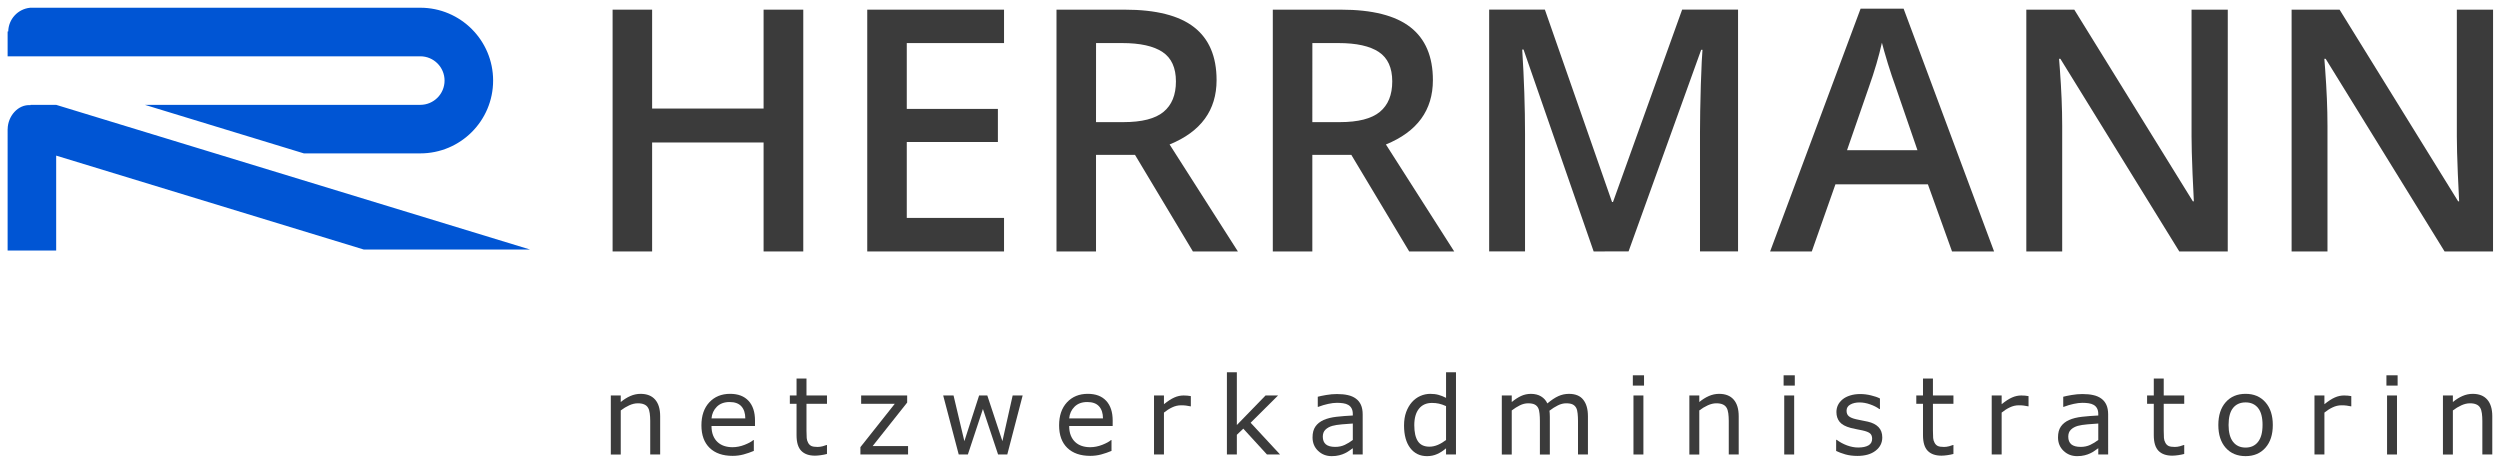<?xml version="1.0" encoding="UTF-8" standalone="no"?>
<!-- Created with Inkscape (http://www.inkscape.org/) -->

<svg
   version="1.1"
   id="svg9"
   xml:space="preserve"
   width="328"
   height="62"
   viewBox="0 0 328 62"
   sodipodi:docname="RH-Logo.svg"
   inkscape:version="1.1 (c68e22c387, 2021-05-23)"
   inkscape:export-filename="P:\ah-de\Elements 21\herrmann-logo.jpg"
   inkscape:export-xdpi="96"
   inkscape:export-ydpi="96"
   xmlns:inkscape="http://www.inkscape.org/namespaces/inkscape"
   xmlns:sodipodi="http://sodipodi.sourceforge.net/DTD/sodipodi-0.dtd"
   xmlns="http://www.w3.org/2000/svg"
   xmlns:svg="http://www.w3.org/2000/svg"><defs
     id="defs13"><clipPath
       clipPathUnits="userSpaceOnUse"
       id="clipPath27"><path
         d="M 0,52 H 246.318 V 0 H 0 Z"
         id="path25" /></clipPath></defs><sodipodi:namedview
     id="namedview11"
     pagecolor="#505050"
     bordercolor="#eeeeee"
     borderopacity="1"
     inkscape:pageshadow="0"
     inkscape:pageopacity="0"
     inkscape:pagecheckerboard="0"
     showgrid="false"
     width="328.148px"
     inkscape:zoom="1.2208159"
     inkscape:cx="149.89975"
     inkscape:cy="69.625568"
     inkscape:window-width="3840"
     inkscape:window-height="2032"
     inkscape:window-x="5149"
     inkscape:window-y="-11"
     inkscape:window-maximized="1"
     inkscape:current-layer="g15" /><g
     id="g15"
     inkscape:groupmode="layer"
     inkscape:label="herrmann-logo"
     transform="matrix(1.333,0,0,-1.333,-1.333389e-4,69.151)"><g
       id="g536"
       transform="translate(-0.205,-0.643)"><path
         id="rect75"
         style="fill:#0055d4;fill-rule:evenodd;stroke-width:0.158"
         d="M 3.165,51.756 C 1.962,51.635 1.039,50.633 1.016,49.424 H 0.955 v -2.446 h 40.617 c 1.319,-7.8e-5 2.389,-1.07 2.389,-2.389 9.6e-5,-1.32 -1.07,-2.389 -2.389,-2.389 H 34.819 14.464 l 15.651,-4.778 h 11.457 c 3.959,7.3e-5 7.168,3.209 7.168,7.168 -7.2e-5,3.958 -3.209,7.167 -7.168,7.168 z m 0.045,-9.557 v -0.027 c -1.249,0.084 -2.231,-1.096 -2.251,-2.347 h -0.004 V 27.864 H 5.734 v 9.339 l 30.281,-9.245 h 16.364 L 5.734,42.199 Z" /><g
         aria-label="HERRMANN"
         id="text2048"
         style="font-size:10.583px;line-height:1.25;fill:#3b3b3b;fill-opacity:1;stroke-width:0.265"
         transform="matrix(3.15,0,0,-3.15,-127.477,621.75)"><path
           d="m 65.633,188.565 h -1.24 v -3.405 h -3.483 v 3.405 h -1.235 v -7.555 h 1.235 v 3.09 h 3.483 v -3.09 h 1.24 z"
           style="font-weight:600;font-family:'Open Sans';-inkscape-font-specification:'Open Sans Semi-Bold';fill:#3b3b3b;fill-opacity:1"
           id="path3410" /><path
           d="m 71.906,188.565 h -4.274 v -7.555 h 4.274 v 1.044 h -3.039 v 2.057 h 2.847 v 1.034 h -2.847 v 2.372 h 3.039 z"
           style="font-weight:600;font-family:'Open Sans';-inkscape-font-specification:'Open Sans Semi-Bold';fill:#3b3b3b;fill-opacity:1"
           id="path3412" /><path
           d="m 74.78,184.524 h 0.858 q 0.863,0 1.251,-0.32 0.388,-0.32 0.388,-0.951 0,-0.641 -0.419,-0.92 -0.419,-0.279 -1.261,-0.279 h -0.816 z m 0,1.023 v 3.018 h -1.235 v -7.555 h 2.134 q 1.462,0 2.165,0.548 0.703,0.548 0.703,1.654 0,1.411 -1.468,2.01 l 2.134,3.343 h -1.406 l -1.809,-3.018 z"
           style="font-weight:600;font-family:'Open Sans';-inkscape-font-specification:'Open Sans Semi-Bold';fill:#3b3b3b;fill-opacity:1"
           id="path3414" /><path
           d="m 81.539,184.524 h 0.858 q 0.863,0 1.251,-0.32 0.388,-0.32 0.388,-0.951 0,-0.641 -0.419,-0.92 -0.419,-0.279 -1.261,-0.279 h -0.816 z m 0,1.023 v 3.018 h -1.235 v -7.555 h 2.134 q 1.462,0 2.165,0.548 0.703,0.548 0.703,1.654 0,1.411 -1.468,2.01 l 2.134,3.343 h -1.406 l -1.809,-3.018 z"
           style="font-weight:600;font-family:'Open Sans';-inkscape-font-specification:'Open Sans Semi-Bold';fill:#3b3b3b;fill-opacity:1"
           id="path3416" /><path
           d="m 90.329,188.565 -2.191,-6.31 h -0.041 q 0.088,1.406 0.088,2.635 v 3.674 h -1.121 v -7.555 h 1.741 l 2.098,6.01 h 0.031 l 2.16,-6.01 h 1.747 v 7.555 h -1.189 v -3.736 q 0,-0.563 0.026,-1.468 0.031,-0.904 0.052,-1.096 h -0.041 l -2.269,6.299 z"
           style="font-weight:600;font-family:'Open Sans';-inkscape-font-specification:'Open Sans Semi-Bold';fill:#3b3b3b;fill-opacity:1"
           id="path3418" /><path
           d="m 101.527,188.565 -0.754,-2.098 h -2.889 l -0.739,2.098 h -1.302 l 2.827,-7.586 h 1.344 l 2.827,7.586 z m -1.08,-3.163 -0.708,-2.057 q -0.078,-0.207 -0.217,-0.651 -0.134,-0.444 -0.186,-0.651 -0.14,0.636 -0.408,1.39 l -0.682,1.969 z"
           style="font-weight:600;font-family:'Open Sans';-inkscape-font-specification:'Open Sans Semi-Bold';fill:#3b3b3b;fill-opacity:1"
           id="path3420" /><path
           d="m 110.142,188.565 h -1.514 l -3.716,-6.02 h -0.041 l 0.026,0.336 q 0.072,0.961 0.072,1.757 v 3.927 h -1.121 v -7.555 h 1.499 l 3.705,5.989 h 0.031 q -0.01,-0.119 -0.041,-0.863 -0.031,-0.749 -0.031,-1.168 v -3.958 h 1.132 z"
           style="font-weight:600;font-family:'Open Sans';-inkscape-font-specification:'Open Sans Semi-Bold';fill:#3b3b3b;fill-opacity:1"
           id="path3422" /><path
           d="m 118.431,188.565 h -1.514 l -3.716,-6.02 h -0.041 l 0.026,0.336 q 0.072,0.961 0.072,1.757 v 3.927 h -1.121 v -7.555 h 1.499 l 3.705,5.989 h 0.031 q -0.01,-0.119 -0.041,-0.863 -0.031,-0.749 -0.031,-1.168 v -3.958 h 1.132 z"
           style="font-weight:600;font-family:'Open Sans';-inkscape-font-specification:'Open Sans Semi-Bold';fill:#3b3b3b;fill-opacity:1"
           id="path3424" /></g></g><g
       aria-label="netzwerkadministratorin"
       transform="scale(1,-1)"
       id="text859"
       style="font-size:10.65px;line-height:1.25;letter-spacing:2.588px;word-spacing:0px;fill:#3b3b3b;stroke-width:0.266"><path
         d="m 64.976,-7.143 h -0.978 v -3.307 q 0,-0.4 -0.047,-0.749 -0.047,-0.354 -0.172,-0.551 -0.13,-0.218 -0.374,-0.322 -0.244,-0.109 -0.634,-0.109 -0.4,0 -0.837,0.198 -0.437,0.198 -0.837,0.504 v 4.337 h -0.978 v -5.809 h 0.978 v 0.645 q 0.458,-0.38 0.946,-0.593 0.489,-0.213 1.004,-0.213 0.941,0 1.435,0.567 0.494,0.567 0.494,1.633 z"
         id="path1647" /><path
         d="m 74.309,-9.946 h -4.28 q 0,0.536 0.161,0.936 0.161,0.395 0.442,0.65 0.27,0.25 0.64,0.374 0.374,0.125 0.822,0.125 0.593,0 1.191,-0.234 0.603,-0.239 0.858,-0.468 h 0.052 v 1.066 q -0.494,0.208 -1.009,0.348 -0.515,0.14 -1.082,0.14 -1.446,0 -2.257,-0.78 -0.811,-0.785 -0.811,-2.226 0,-1.425 0.775,-2.262 0.78,-0.837 2.049,-0.837 1.175,0 1.81,0.686 0.64,0.686 0.64,1.95 z m -0.952,-0.749 q -0.005,-0.77 -0.39,-1.191 -0.38,-0.421 -1.16,-0.421 -0.785,0 -1.253,0.463 -0.463,0.463 -0.525,1.149 z"
         id="path1649" /><path
         d="m 81.395,-7.195 q -0.276,0.073 -0.603,0.12 -0.322,0.047 -0.577,0.047 -0.889,0 -1.352,-0.478 -0.463,-0.478 -0.463,-1.534 V -12.13 h -0.66 v -0.822 h 0.66 v -1.669 h 0.978 v 1.669 h 2.018 v 0.822 h -2.018 v 2.647 q 0,0.458 0.021,0.718 0.021,0.255 0.146,0.478 0.114,0.208 0.312,0.307 0.203,0.094 0.614,0.094 0.239,0 0.499,-0.068 0.26,-0.073 0.374,-0.12 h 0.052 z"
         id="path1651" /><path
         d="m 89.376,-7.143 h -4.691 v -0.723 l 3.385,-4.269 h -3.312 v -0.816 h 4.529 v 0.697 l -3.401,4.285 h 3.489 z"
         id="path1653" /><path
         d="m 100.654,-12.952 -1.513,5.809 h -0.905 l -1.492,-4.477 -1.482,4.477 h -0.9 l -1.529,-5.809 h 1.019 l 1.066,4.498 1.451,-4.498 h 0.806 l 1.487,4.498 1.009,-4.498 z"
         id="path1655" /><path
         d="m 109.513,-9.946 h -4.28 q 0,0.536 0.161,0.936 0.161,0.395 0.442,0.65 0.27,0.25 0.64,0.374 0.374,0.125 0.822,0.125 0.593,0 1.191,-0.234 0.603,-0.239 0.858,-0.468 h 0.052 v 1.066 q -0.494,0.208 -1.009,0.348 -0.515,0.14 -1.082,0.14 -1.446,0 -2.257,-0.78 -0.811,-0.785 -0.811,-2.226 0,-1.425 0.775,-2.262 0.78,-0.837 2.049,-0.837 1.175,0 1.81,0.686 0.64,0.686 0.64,1.95 z m -0.952,-0.749 q -0.005,-0.77 -0.39,-1.191 -0.38,-0.421 -1.16,-0.421 -0.785,0 -1.253,0.463 -0.463,0.463 -0.525,1.149 z"
         id="path1657" /><path
         d="m 117.208,-11.886 h -0.052 q -0.218,-0.052 -0.426,-0.073 -0.203,-0.026 -0.484,-0.026 -0.452,0 -0.874,0.203 -0.421,0.198 -0.811,0.515 v 4.124 h -0.978 v -5.809 h 0.978 v 0.858 q 0.582,-0.468 1.024,-0.66 0.447,-0.198 0.91,-0.198 0.255,0 0.369,0.016 0.114,0.01 0.343,0.047 z"
         id="path1659" /><path
         d="m 125.99,-7.143 h -1.29 l -2.33,-2.543 -0.634,0.603 v 1.94 h -0.978 v -8.091 h 0.978 v 5.19 l 2.824,-2.907 h 1.232 l -2.699,2.683 z"
         id="path1661" /><path
         d="m 134.122,-7.143 h -0.972 v -0.619 q -0.13,0.088 -0.354,0.25 -0.218,0.156 -0.426,0.25 -0.244,0.12 -0.562,0.198 -0.317,0.083 -0.744,0.083 -0.785,0 -1.331,-0.52 -0.546,-0.52 -0.546,-1.326 0,-0.66 0.281,-1.066 0.286,-0.411 0.811,-0.645 0.53,-0.234 1.274,-0.317 0.744,-0.083 1.596,-0.125 v -0.151 q 0,-0.333 -0.12,-0.551 -0.114,-0.218 -0.333,-0.343 -0.208,-0.12 -0.499,-0.161 -0.291,-0.042 -0.608,-0.042 -0.385,0 -0.858,0.104 -0.473,0.099 -0.978,0.291 h -0.052 v -0.993 q 0.286,-0.078 0.827,-0.172 0.541,-0.094 1.066,-0.094 0.614,0 1.066,0.104 0.458,0.099 0.79,0.343 0.328,0.239 0.499,0.619 0.172,0.38 0.172,0.941 z m -0.972,-1.43 v -1.617 q -0.447,0.026 -1.056,0.078 -0.603,0.052 -0.957,0.151 -0.421,0.12 -0.681,0.374 -0.26,0.25 -0.26,0.692 0,0.499 0.302,0.754 0.302,0.25 0.92,0.25 0.515,0 0.941,-0.198 0.426,-0.203 0.79,-0.484 z"
         id="path1663" /><path
         d="m 143.304,-7.143 h -0.978 v -0.608 q -0.421,0.364 -0.879,0.567 -0.458,0.203 -0.993,0.203 -1.04,0 -1.654,-0.801 -0.608,-0.801 -0.608,-2.22 0,-0.738 0.208,-1.316 0.213,-0.577 0.572,-0.983 0.354,-0.395 0.822,-0.603 0.473,-0.208 0.978,-0.208 0.458,0 0.811,0.099 0.354,0.094 0.744,0.296 v -2.517 h 0.978 z m -0.978,-1.43 v -3.333 q -0.395,-0.177 -0.707,-0.244 -0.312,-0.068 -0.681,-0.068 -0.822,0 -1.279,0.572 -0.458,0.572 -0.458,1.622 0,1.035 0.354,1.576 0.354,0.536 1.134,0.536 0.416,0 0.842,-0.182 0.426,-0.187 0.796,-0.478 z"
         id="path1665" /><path
         d="m 156.292,-7.143 h -0.978 v -3.307 q 0,-0.374 -0.036,-0.723 -0.031,-0.348 -0.14,-0.556 -0.12,-0.224 -0.343,-0.338 -0.224,-0.114 -0.645,-0.114 -0.411,0 -0.822,0.208 -0.411,0.203 -0.822,0.52 0.016,0.12 0.026,0.281 0.01,0.156 0.01,0.312 v 3.718 h -0.978 v -3.307 q 0,-0.385 -0.036,-0.728 -0.031,-0.348 -0.14,-0.556 -0.12,-0.224 -0.343,-0.333 -0.224,-0.114 -0.645,-0.114 -0.4,0 -0.806,0.198 -0.4,0.198 -0.801,0.504 v 4.337 h -0.978 v -5.809 h 0.978 v 0.645 q 0.458,-0.38 0.91,-0.593 0.458,-0.213 0.972,-0.213 0.593,0 1.004,0.25 0.416,0.25 0.619,0.692 0.593,-0.499 1.082,-0.718 0.489,-0.224 1.045,-0.224 0.957,0 1.409,0.582 0.458,0.577 0.458,1.617 z"
         id="path1667" /><path
         d="m 161.813,-13.924 h -1.102 v -1.014 h 1.102 z m -0.062,6.781 h -0.978 v -5.809 h 0.978 z"
         id="path1669" /><path
         d="m 171.131,-7.143 h -0.978 v -3.307 q 0,-0.4 -0.047,-0.749 -0.047,-0.354 -0.172,-0.551 -0.13,-0.218 -0.374,-0.322 -0.244,-0.109 -0.634,-0.109 -0.4,0 -0.837,0.198 -0.437,0.198 -0.837,0.504 v 4.337 h -0.978 v -5.809 h 0.978 v 0.645 q 0.458,-0.38 0.946,-0.593 0.489,-0.213 1.004,-0.213 0.941,0 1.435,0.567 0.494,0.567 0.494,1.633 z"
         id="path1671" /><path
         d="m 176.652,-13.924 h -1.102 v -1.014 h 1.102 z m -0.062,6.781 h -0.978 v -5.809 h 0.978 z"
         id="path1673" /><path
         d="m 185.262,-8.818 q 0,0.796 -0.66,1.305 -0.655,0.51 -1.794,0.51 -0.645,0 -1.186,-0.151 -0.536,-0.156 -0.9,-0.338 V -8.589 h 0.052 q 0.463,0.348 1.03,0.556 0.567,0.203 1.087,0.203 0.645,0 1.009,-0.208 0.364,-0.208 0.364,-0.655 0,-0.343 -0.198,-0.52 -0.198,-0.177 -0.759,-0.302 -0.208,-0.047 -0.546,-0.109 -0.333,-0.062 -0.608,-0.135 -0.764,-0.203 -1.087,-0.593 -0.317,-0.395 -0.317,-0.967 0,-0.359 0.146,-0.676 0.151,-0.317 0.452,-0.567 0.291,-0.244 0.738,-0.385 0.452,-0.146 1.009,-0.146 0.52,0 1.05,0.13 0.536,0.125 0.889,0.307 v 1.045 h -0.052 q -0.374,-0.276 -0.91,-0.463 -0.536,-0.192 -1.05,-0.192 -0.536,0 -0.905,0.208 -0.369,0.203 -0.369,0.608 0,0.359 0.224,0.541 0.218,0.182 0.707,0.296 0.27,0.062 0.603,0.125 0.338,0.062 0.562,0.114 0.681,0.156 1.05,0.536 0.369,0.385 0.369,1.019 z"
         id="path1675" /><path
         d="m 192.265,-7.195 q -0.276,0.073 -0.603,0.12 -0.322,0.047 -0.577,0.047 -0.889,0 -1.352,-0.478 -0.463,-0.478 -0.463,-1.534 V -12.13 h -0.66 v -0.822 h 0.66 v -1.669 h 0.978 v 1.669 h 2.018 v 0.822 h -2.018 v 2.647 q 0,0.458 0.021,0.718 0.021,0.255 0.146,0.478 0.114,0.208 0.312,0.307 0.203,0.094 0.614,0.094 0.239,0 0.499,-0.068 0.26,-0.073 0.374,-0.12 h 0.052 z"
         id="path1677" /><path
         d="m 199.658,-11.886 h -0.052 q -0.218,-0.052 -0.426,-0.073 -0.203,-0.026 -0.484,-0.026 -0.452,0 -0.874,0.203 -0.421,0.198 -0.811,0.515 v 4.124 h -0.978 v -5.809 h 0.978 v 0.858 q 0.582,-0.468 1.024,-0.66 0.447,-0.198 0.91,-0.198 0.255,0 0.369,0.016 0.114,0.01 0.343,0.047 z"
         id="path1679" /><path
         d="m 207.494,-7.143 h -0.972 v -0.619 q -0.13,0.088 -0.354,0.25 -0.218,0.156 -0.426,0.25 -0.244,0.12 -0.562,0.198 -0.317,0.083 -0.744,0.083 -0.785,0 -1.331,-0.52 -0.546,-0.52 -0.546,-1.326 0,-0.66 0.281,-1.066 0.286,-0.411 0.811,-0.645 0.53,-0.234 1.274,-0.317 0.744,-0.083 1.596,-0.125 v -0.151 q 0,-0.333 -0.12,-0.551 -0.114,-0.218 -0.333,-0.343 -0.208,-0.12 -0.499,-0.161 -0.291,-0.042 -0.608,-0.042 -0.385,0 -0.858,0.104 -0.473,0.099 -0.978,0.291 h -0.052 v -0.993 q 0.286,-0.078 0.827,-0.172 0.541,-0.094 1.066,-0.094 0.614,0 1.066,0.104 0.458,0.099 0.79,0.343 0.328,0.239 0.499,0.619 0.172,0.38 0.172,0.941 z m -0.972,-1.43 v -1.617 q -0.447,0.026 -1.056,0.078 -0.603,0.052 -0.957,0.151 -0.421,0.12 -0.681,0.374 -0.26,0.25 -0.26,0.692 0,0.499 0.302,0.754 0.302,0.25 0.92,0.25 0.515,0 0.941,-0.198 0.426,-0.203 0.79,-0.484 z"
         id="path1681" /><path
         d="m 214.981,-7.195 q -0.276,0.073 -0.603,0.12 -0.322,0.047 -0.577,0.047 -0.889,0 -1.352,-0.478 -0.463,-0.478 -0.463,-1.534 V -12.13 h -0.66 v -0.822 h 0.66 v -1.669 h 0.978 v 1.669 h 2.018 v 0.822 h -2.018 v 2.647 q 0,0.458 0.021,0.718 0.021,0.255 0.146,0.478 0.114,0.208 0.312,0.307 0.203,0.094 0.614,0.094 0.239,0 0.499,-0.068 0.26,-0.073 0.374,-0.12 h 0.052 z"
         id="path1683" /><path
         d="m 223.7,-10.045 q 0,1.42 -0.728,2.241 -0.728,0.822 -1.95,0.822 -1.232,0 -1.96,-0.822 -0.723,-0.822 -0.723,-2.241 0,-1.42 0.723,-2.241 0.728,-0.827 1.96,-0.827 1.222,0 1.95,0.827 0.728,0.822 0.728,2.241 z m -1.009,0 q 0,-1.128 -0.442,-1.674 -0.442,-0.551 -1.227,-0.551 -0.796,0 -1.238,0.551 -0.437,0.546 -0.437,1.674 0,1.092 0.442,1.659 0.442,0.562 1.232,0.562 0.78,0 1.222,-0.556 0.447,-0.562 0.447,-1.664 z"
         id="path1685" /><path
         d="m 231.426,-11.886 h -0.052 q -0.218,-0.052 -0.426,-0.073 -0.203,-0.026 -0.484,-0.026 -0.452,0 -0.874,0.203 -0.421,0.198 -0.811,0.515 v 4.124 h -0.978 v -5.809 h 0.978 v 0.858 q 0.582,-0.468 1.024,-0.66 0.447,-0.198 0.91,-0.198 0.255,0 0.369,0.016 0.114,0.01 0.343,0.047 z"
         id="path1687" /><path
         d="m 235.985,-13.924 h -1.102 v -1.014 h 1.102 z m -0.062,6.781 h -0.978 v -5.809 h 0.978 z"
         id="path1689" /><path
         d="m 245.302,-7.143 h -0.978 v -3.307 q 0,-0.4 -0.047,-0.749 -0.047,-0.354 -0.172,-0.551 -0.13,-0.218 -0.374,-0.322 -0.244,-0.109 -0.634,-0.109 -0.4,0 -0.837,0.198 -0.437,0.198 -0.837,0.504 v 4.337 h -0.978 v -5.809 h 0.978 v 0.645 q 0.458,-0.38 0.946,-0.593 0.489,-0.213 1.004,-0.213 0.941,0 1.435,0.567 0.494,0.567 0.494,1.633 z"
         id="path1691" /></g></g></svg>
